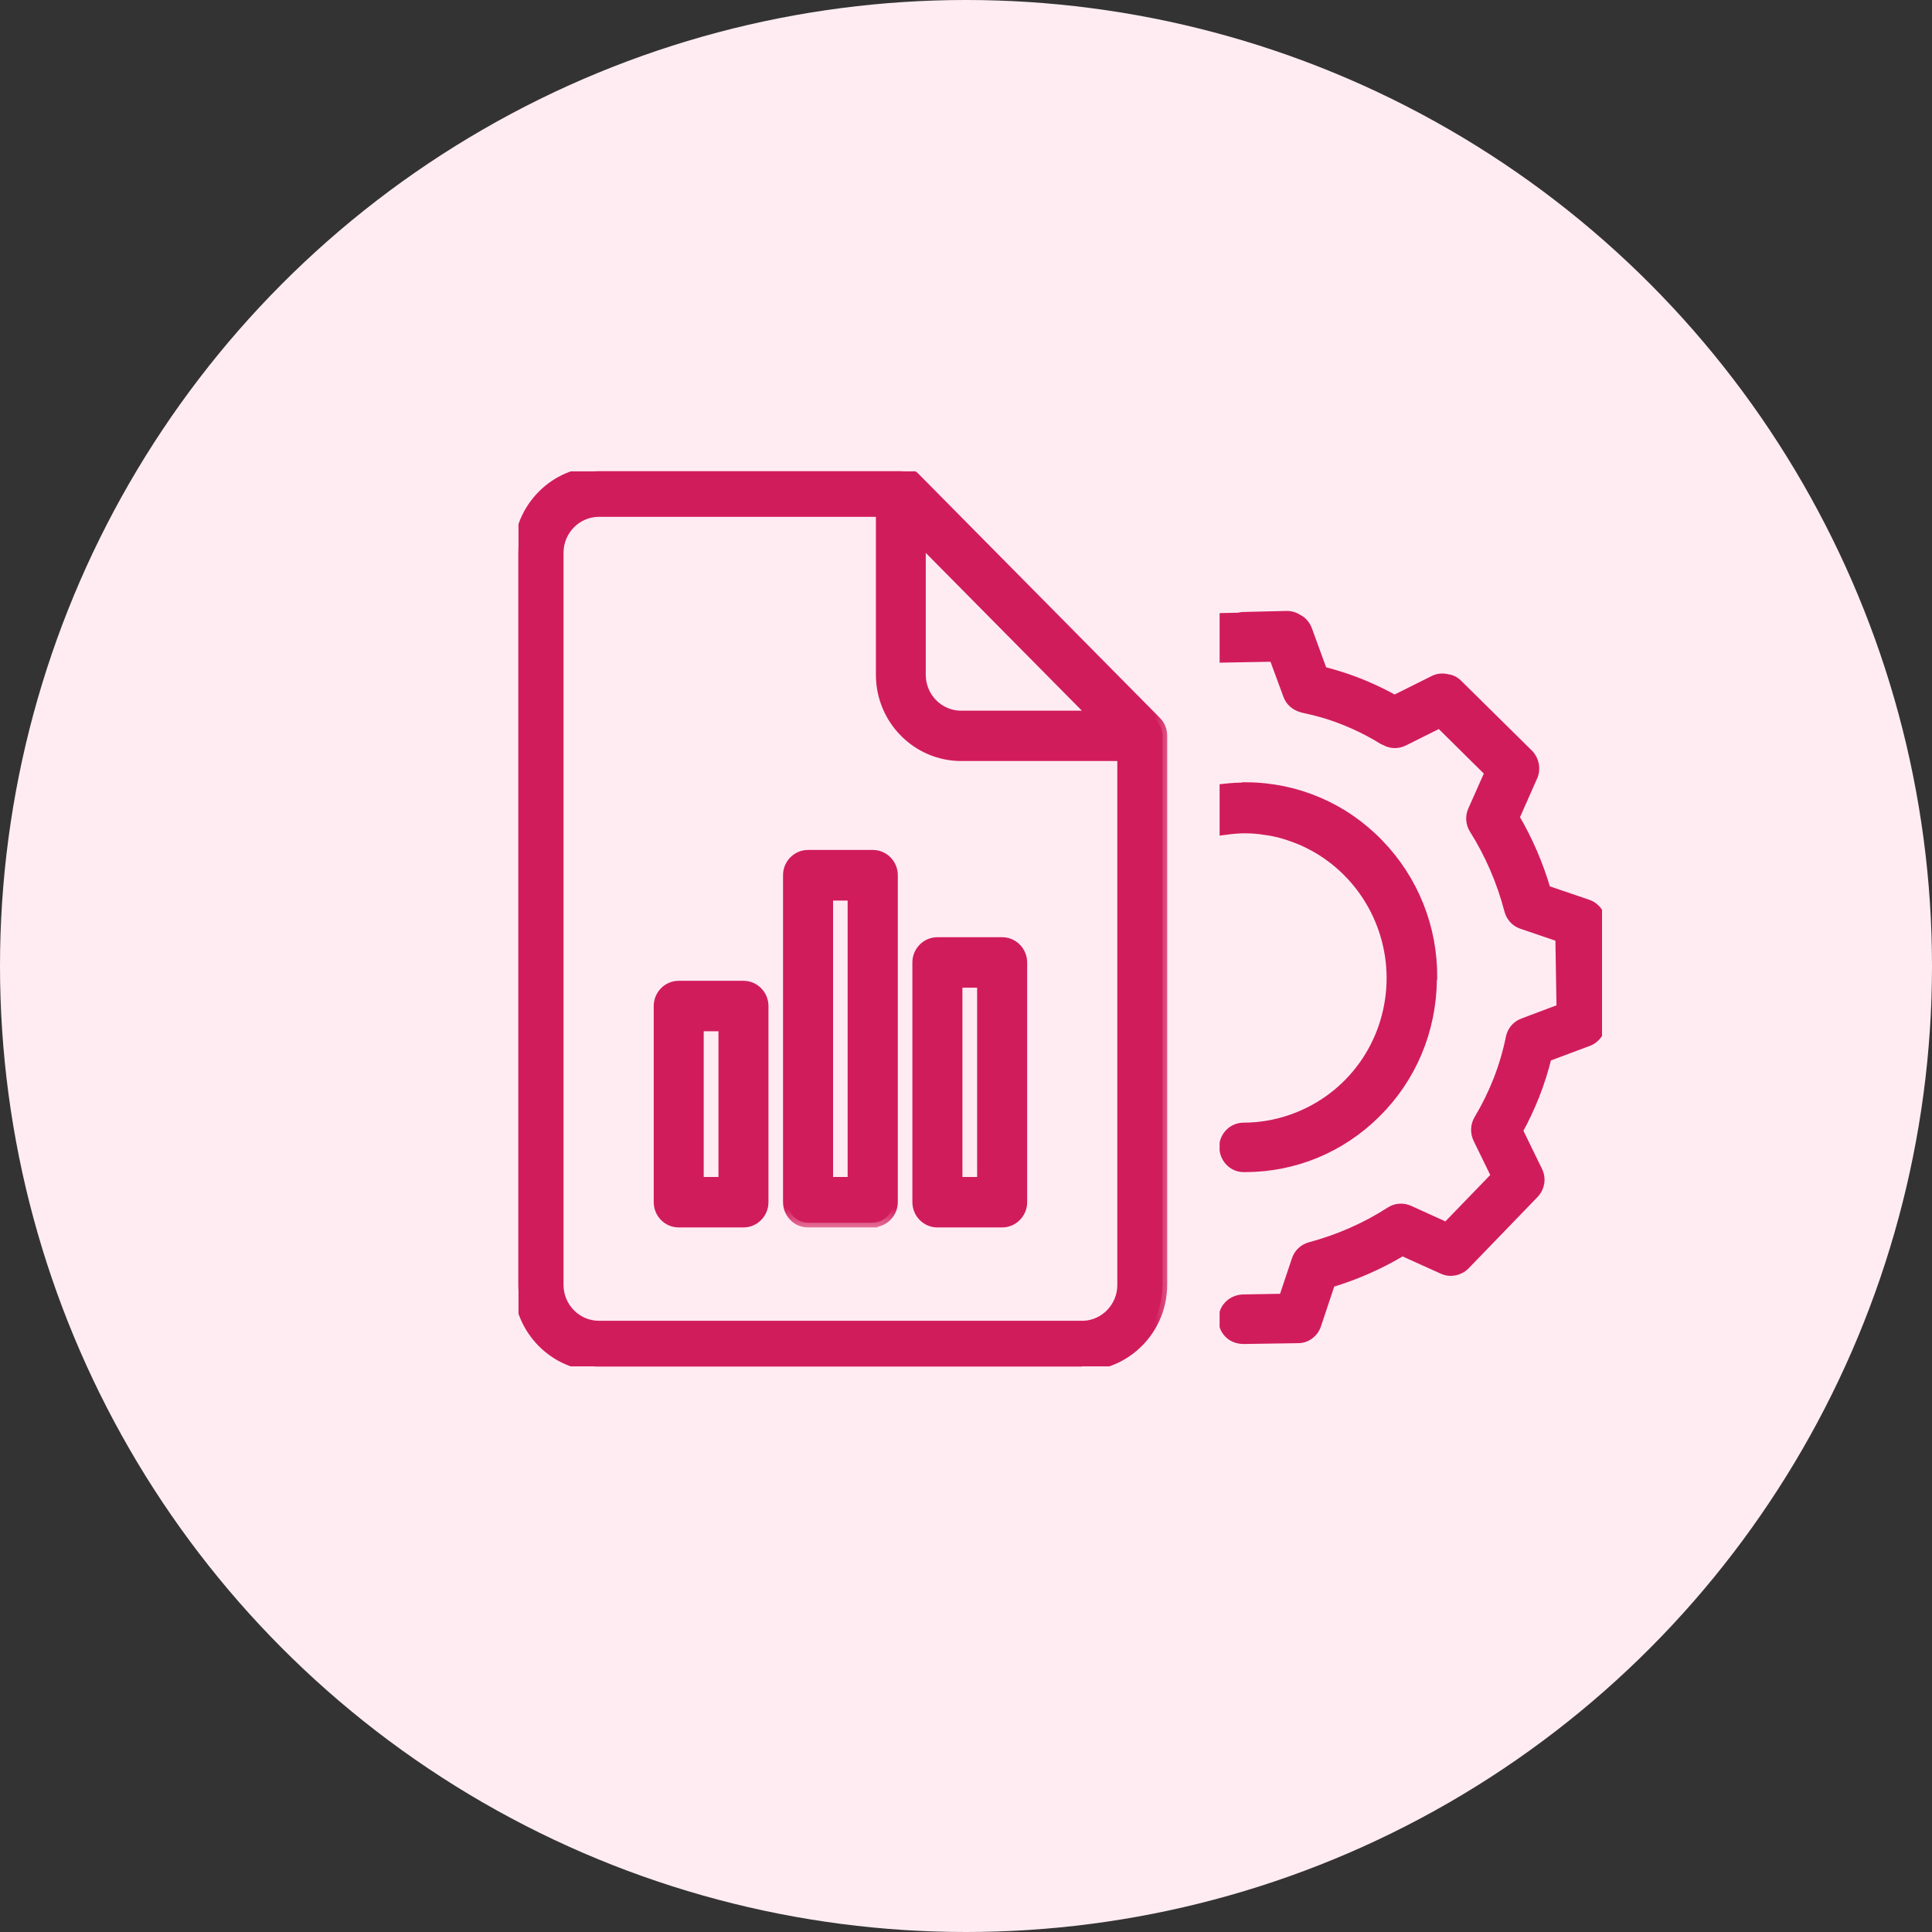 <svg width="41" height="41" viewBox="0 0 41 41" fill="none" xmlns="http://www.w3.org/2000/svg">
<rect x="0" y="0" width="41" height="41" fill="#333333" stroke="none"/>
<circle cx="20.5" cy="20.5" r="20.5" fill="#FFECF3"/>
<g clip-path="url(#clip0_3_2)">
<mask id="path-2-outside-1_3_2" maskUnits="userSpaceOnUse" x="15.877" y="17.297" width="4" height="9" fill="black">
<rect fill="white" x="15.877" y="17.297" width="4" height="9"/>
<path d="M17.151 25.79H18.525C18.678 25.79 18.8 25.667 18.8 25.512V18.575C18.8 18.421 18.678 18.297 18.525 18.297H17.151C16.998 18.297 16.877 18.421 16.877 18.575V25.512C16.877 25.667 16.998 25.79 17.151 25.79ZM17.426 18.853H18.247V25.235H17.423V18.853H17.426Z"/>
</mask>
<path d="M17.151 25.79H18.525C18.678 25.79 18.8 25.667 18.8 25.512V18.575C18.8 18.421 18.678 18.297 18.525 18.297H17.151C16.998 18.297 16.877 18.421 16.877 18.575V25.512C16.877 25.667 16.998 25.79 17.151 25.79ZM17.426 18.853H18.247V25.235H17.423V18.853H17.426Z" fill="#D11C5B"/>
<path d="M17.151 25.79H18.525C18.678 25.79 18.8 25.667 18.8 25.512V18.575C18.8 18.421 18.678 18.297 18.525 18.297H17.151C16.998 18.297 16.877 18.421 16.877 18.575V25.512C16.877 25.667 16.998 25.79 17.151 25.79ZM17.426 18.853H18.247V25.235H17.423V18.853H17.426Z" stroke="#D11C5B" stroke-width="0.2" mask="url(#path-2-outside-1_3_2)"/>
<mask id="path-3-outside-2_3_2" maskUnits="userSpaceOnUse" x="15.717" y="17.137" width="4" height="9" fill="black">
<rect fill="white" x="15.717" y="17.137" width="4" height="9"/>
<path d="M18.522 25.948H17.148C17.033 25.948 16.923 25.904 16.842 25.819C16.761 25.736 16.717 25.626 16.717 25.509V18.572C16.717 18.332 16.911 18.137 17.148 18.137H18.522C18.759 18.137 18.953 18.332 18.953 18.572V25.509C18.953 25.749 18.759 25.945 18.522 25.945V25.948ZM17.148 18.455C17.083 18.455 17.029 18.509 17.029 18.575V25.512C17.029 25.544 17.042 25.576 17.064 25.598C17.086 25.62 17.117 25.632 17.148 25.632H18.522C18.588 25.632 18.641 25.579 18.641 25.512V18.575C18.641 18.509 18.588 18.455 18.522 18.455H17.148ZM18.4 25.392H17.264V18.695H18.4V25.392ZM17.576 25.077H18.088V19.011H17.579V25.077H17.576Z"/>
</mask>
<path d="M18.522 25.948H17.148C17.033 25.948 16.923 25.904 16.842 25.819C16.761 25.736 16.717 25.626 16.717 25.509V18.572C16.717 18.332 16.911 18.137 17.148 18.137H18.522C18.759 18.137 18.953 18.332 18.953 18.572V25.509C18.953 25.749 18.759 25.945 18.522 25.945V25.948ZM17.148 18.455C17.083 18.455 17.029 18.509 17.029 18.575V25.512C17.029 25.544 17.042 25.576 17.064 25.598C17.086 25.62 17.117 25.632 17.148 25.632H18.522C18.588 25.632 18.641 25.579 18.641 25.512V18.575C18.641 18.509 18.588 18.455 18.522 18.455H17.148ZM18.4 25.392H17.264V18.695H18.4V25.392ZM17.576 25.077H18.088V19.011H17.579V25.077H17.576Z" fill="#D11C5B"/>
<path d="M17.098 25.632V25.79H17.198V25.632H17.098ZM18.522 25.948V26.048H18.622V25.948H18.522ZM16.842 25.819L16.915 25.75L16.913 25.748L16.842 25.819ZM18.522 25.945V25.845H18.422V25.945H18.522ZM18.4 25.392V25.492H18.5V25.392H18.4ZM17.264 25.392H17.164V25.492H17.264V25.392ZM17.264 18.695V18.595H17.164V18.695H17.264ZM18.4 18.695H18.5V18.595H18.4V18.695ZM18.088 25.077V25.177H18.188V25.077H18.088ZM18.088 19.011H18.188V18.911H18.088V19.011ZM17.579 19.011V18.911H17.479V19.011H17.579ZM17.579 25.077V25.177H17.679V25.077H17.579ZM18.522 25.848H17.148V26.048H18.522V25.848ZM17.148 25.848C17.059 25.848 16.976 25.814 16.915 25.75L16.77 25.888C16.871 25.994 17.006 26.048 17.148 26.048V25.848ZM16.913 25.748C16.851 25.686 16.817 25.601 16.817 25.509H16.617C16.617 25.651 16.671 25.787 16.771 25.889L16.913 25.748ZM16.817 25.509V18.572H16.617V25.509H16.817ZM16.817 18.572C16.817 18.386 16.967 18.236 17.148 18.236V18.037C16.855 18.037 16.617 18.278 16.617 18.572H16.817ZM17.148 18.236H18.522V18.037H17.148V18.236ZM18.522 18.236C18.703 18.236 18.853 18.386 18.853 18.572H19.053C19.053 18.278 18.816 18.037 18.522 18.037V18.236ZM18.853 18.572V25.509H19.053V18.572H18.853ZM18.853 25.509C18.853 25.695 18.703 25.845 18.522 25.845V26.045C18.816 26.045 19.053 25.803 19.053 25.509H18.853ZM18.422 25.945V25.948H18.622V25.945H18.422ZM17.148 18.355C17.026 18.355 16.93 18.455 16.93 18.575H17.13C17.13 18.563 17.139 18.555 17.148 18.555V18.355ZM16.93 18.575V25.512H17.13V18.575H16.93ZM16.93 25.512C16.93 25.569 16.951 25.626 16.993 25.668L17.135 25.527C17.132 25.525 17.13 25.519 17.13 25.512H16.93ZM16.993 25.668C17.034 25.71 17.091 25.732 17.148 25.732V25.532C17.143 25.532 17.137 25.53 17.135 25.527L16.993 25.668ZM17.148 25.732H18.522V25.532H17.148V25.732ZM18.522 25.732C18.644 25.732 18.741 25.633 18.741 25.512H18.541C18.541 25.524 18.531 25.532 18.522 25.532V25.732ZM18.741 25.512V18.575H18.541V25.512H18.741ZM18.741 18.575C18.741 18.455 18.644 18.355 18.522 18.355V18.555C18.531 18.555 18.541 18.563 18.541 18.575H18.741ZM18.522 18.355H17.148V18.555H18.522V18.355ZM18.4 25.293H17.264V25.492H18.4V25.293ZM17.364 25.392V18.695H17.164V25.392H17.364ZM17.264 18.795H18.4V18.595H17.264V18.795ZM18.3 18.695V25.392H18.5V18.695H18.3ZM17.576 25.177H18.088V24.977H17.576V25.177ZM18.188 25.077V19.011H17.988V25.077H18.188ZM18.088 18.911H17.579V19.111H18.088V18.911ZM17.479 19.011V25.077H17.679V19.011H17.479ZM17.579 24.977H17.576V25.177H17.579V24.977Z" fill="#D11C5B" mask="url(#path-3-outside-2_3_2)"/>
<mask id="path-5-outside-3_3_2" maskUnits="userSpaceOnUse" x="13.129" y="20.072" width="4" height="6" fill="black">
<rect fill="white" x="13.129" y="20.072" width="4" height="6"/>
<path d="M14.403 25.79H15.777C15.93 25.79 16.052 25.667 16.052 25.512V21.349C16.052 21.195 15.93 21.072 15.777 21.072H14.403C14.251 21.072 14.129 21.195 14.129 21.349V25.516C14.129 25.667 14.254 25.79 14.403 25.79ZM14.678 21.627H15.503V25.235H14.678V21.627Z"/>
</mask>
<path d="M14.403 25.79H15.777C15.93 25.79 16.052 25.667 16.052 25.512V21.349C16.052 21.195 15.93 21.072 15.777 21.072H14.403C14.251 21.072 14.129 21.195 14.129 21.349V25.516C14.129 25.667 14.254 25.79 14.403 25.79ZM14.678 21.627H15.503V25.235H14.678V21.627Z" fill="#D11C5B"/>
<path d="M14.403 25.79H15.777C15.93 25.79 16.052 25.667 16.052 25.512V21.349C16.052 21.195 15.93 21.072 15.777 21.072H14.403C14.251 21.072 14.129 21.195 14.129 21.349V25.516C14.129 25.667 14.254 25.79 14.403 25.79ZM14.678 21.627H15.503V25.235H14.678V21.627Z" stroke="#D11C5B" stroke-width="0.2" mask="url(#path-5-outside-3_3_2)"/>
<mask id="path-6-outside-4_3_2" maskUnits="userSpaceOnUse" x="12.973" y="19.914" width="4" height="7" fill="black">
<rect fill="white" x="12.973" y="19.914" width="4" height="7"/>
<path d="M14.403 25.948C14.166 25.948 13.976 25.756 13.973 25.516V21.349C13.973 21.11 14.166 20.914 14.403 20.914H15.777C16.015 20.914 16.208 21.11 16.208 21.349V25.512C16.208 25.752 16.015 25.948 15.777 25.948H14.403ZM14.403 21.23C14.338 21.23 14.285 21.283 14.285 21.349V25.516C14.285 25.582 14.338 25.632 14.403 25.632H15.777C15.843 25.632 15.896 25.579 15.896 25.512V21.349C15.896 21.283 15.843 21.23 15.777 21.23H14.403ZM15.659 25.392H14.522V21.469H15.659V25.392ZM14.834 25.077H15.347V21.785H14.834V25.077Z"/>
</mask>
<path d="M14.403 25.948C14.166 25.948 13.976 25.756 13.973 25.516V21.349C13.973 21.11 14.166 20.914 14.403 20.914H15.777C16.015 20.914 16.208 21.11 16.208 21.349V25.512C16.208 25.752 16.015 25.948 15.777 25.948H14.403ZM14.403 21.23C14.338 21.23 14.285 21.283 14.285 21.349V25.516C14.285 25.582 14.338 25.632 14.403 25.632H15.777C15.843 25.632 15.896 25.579 15.896 25.512V21.349C15.896 21.283 15.843 21.23 15.777 21.23H14.403ZM15.659 25.392H14.522V21.469H15.659V25.392ZM14.834 25.077H15.347V21.785H14.834V25.077Z" fill="#D11C5B"/>
<path d="M14.403 25.948C14.166 25.948 13.976 25.756 13.973 25.516V21.349C13.973 21.11 14.166 20.914 14.403 20.914H15.777C16.015 20.914 16.208 21.11 16.208 21.349V25.512C16.208 25.752 16.015 25.948 15.777 25.948H14.403ZM14.403 21.23C14.338 21.23 14.285 21.283 14.285 21.349V25.516C14.285 25.582 14.338 25.632 14.403 25.632H15.777C15.843 25.632 15.896 25.579 15.896 25.512V21.349C15.896 21.283 15.843 21.23 15.777 21.23H14.403ZM15.659 25.392H14.522V21.469H15.659V25.392ZM14.834 25.077H15.347V21.785H14.834V25.077Z" stroke="#D11C5B" stroke-width="0.2" mask="url(#path-6-outside-4_3_2)"/>
<mask id="path-7-outside-5_3_2" maskUnits="userSpaceOnUse" x="18.618" y="19.147" width="4" height="7" fill="black">
<rect fill="white" x="18.618" y="19.147" width="4" height="7"/>
<path d="M21.267 25.79C21.42 25.79 21.541 25.667 21.541 25.512V20.425C21.541 20.27 21.42 20.147 21.267 20.147H19.893C19.74 20.147 19.618 20.27 19.618 20.425V25.512C19.618 25.667 19.74 25.79 19.893 25.79H21.267ZM20.168 20.703H20.992V25.235H20.168V20.703Z"/>
</mask>
<path d="M21.267 25.79C21.42 25.79 21.541 25.667 21.541 25.512V20.425C21.541 20.27 21.42 20.147 21.267 20.147H19.893C19.74 20.147 19.618 20.27 19.618 20.425V25.512C19.618 25.667 19.74 25.79 19.893 25.79H21.267ZM20.168 20.703H20.992V25.235H20.168V20.703Z" fill="#D11C5B"/>
<path d="M21.267 25.79C21.42 25.79 21.541 25.667 21.541 25.512V20.425C21.541 20.27 21.42 20.147 21.267 20.147H19.893C19.74 20.147 19.618 20.27 19.618 20.425V25.512C19.618 25.667 19.74 25.79 19.893 25.79H21.267ZM20.168 20.703H20.992V25.235H20.168V20.703Z" stroke="#D11C5B" stroke-width="0.2" mask="url(#path-7-outside-5_3_2)"/>
<mask id="path-8-outside-6_3_2" maskUnits="userSpaceOnUse" x="18.462" y="18.989" width="4" height="8" fill="black">
<rect fill="white" x="18.462" y="18.989" width="4" height="8"/>
<path d="M21.267 25.948H19.893C19.655 25.948 19.462 25.752 19.462 25.512V20.425C19.462 20.185 19.655 19.989 19.893 19.989H21.267C21.504 19.989 21.698 20.185 21.698 20.425V25.512C21.698 25.752 21.504 25.948 21.267 25.948ZM19.893 20.305C19.827 20.305 19.774 20.358 19.774 20.425V25.512C19.774 25.579 19.827 25.632 19.893 25.632H21.279C21.338 25.626 21.385 25.576 21.385 25.512V20.425C21.385 20.358 21.332 20.305 21.267 20.305H19.893ZM21.148 25.392H20.011V20.545H21.148V25.392ZM20.324 25.077H20.836V20.86H20.324V25.077Z"/>
</mask>
<path d="M21.267 25.948H19.893C19.655 25.948 19.462 25.752 19.462 25.512V20.425C19.462 20.185 19.655 19.989 19.893 19.989H21.267C21.504 19.989 21.698 20.185 21.698 20.425V25.512C21.698 25.752 21.504 25.948 21.267 25.948ZM19.893 20.305C19.827 20.305 19.774 20.358 19.774 20.425V25.512C19.774 25.579 19.827 25.632 19.893 25.632H21.279C21.338 25.626 21.385 25.576 21.385 25.512V20.425C21.385 20.358 21.332 20.305 21.267 20.305H19.893ZM21.148 25.392H20.011V20.545H21.148V25.392ZM20.324 25.077H20.836V20.86H20.324V25.077Z" fill="#D11C5B"/>
<path d="M21.267 25.948H19.893C19.655 25.948 19.462 25.752 19.462 25.512V20.425C19.462 20.185 19.655 19.989 19.893 19.989H21.267C21.504 19.989 21.698 20.185 21.698 20.425V25.512C21.698 25.752 21.504 25.948 21.267 25.948ZM19.893 20.305C19.827 20.305 19.774 20.358 19.774 20.425V25.512C19.774 25.579 19.827 25.632 19.893 25.632H21.279C21.338 25.626 21.385 25.576 21.385 25.512V20.425C21.385 20.358 21.332 20.305 21.267 20.305H19.893ZM21.148 25.392H20.011V20.545H21.148V25.392ZM20.324 25.077H20.836V20.86H20.324V25.077Z" stroke="#D11C5B" stroke-width="0.2" mask="url(#path-8-outside-6_3_2)"/>
<mask id="path-9-outside-7_3_2" maskUnits="userSpaceOnUse" x="10.156" y="9.158" width="15" height="20" fill="black">
<rect fill="white" x="10.156" y="9.158" width="15" height="20"/>
<path d="M11.156 11.73V27.27C11.156 28.138 11.852 28.842 12.711 28.842H22.962C23.821 28.842 24.517 28.138 24.517 27.27V15.615C24.517 15.542 24.489 15.47 24.436 15.419L19.312 10.24C19.262 10.189 19.19 10.158 19.118 10.158H12.711C11.852 10.158 11.156 10.862 11.156 11.73ZM22.962 28.287H12.711C12.155 28.287 11.703 27.829 11.703 27.267V11.73C11.703 11.168 12.155 10.71 12.711 10.71H18.844V14.318C18.844 15.186 19.54 15.889 20.399 15.889H23.968V27.267C23.968 27.829 23.515 28.287 22.959 28.287H22.962ZM19.393 11.105L23.58 15.337H20.399C19.843 15.337 19.39 14.879 19.39 14.318V11.105H19.393Z"/>
</mask>
<path d="M11.156 11.73V27.27C11.156 28.138 11.852 28.842 12.711 28.842H22.962C23.821 28.842 24.517 28.138 24.517 27.27V15.615C24.517 15.542 24.489 15.47 24.436 15.419L19.312 10.24C19.262 10.189 19.19 10.158 19.118 10.158H12.711C11.852 10.158 11.156 10.862 11.156 11.73ZM22.962 28.287H12.711C12.155 28.287 11.703 27.829 11.703 27.267V11.73C11.703 11.168 12.155 10.71 12.711 10.71H18.844V14.318C18.844 15.186 19.54 15.889 20.399 15.889H23.968V27.267C23.968 27.829 23.515 28.287 22.959 28.287H22.962ZM19.393 11.105L23.58 15.337H20.399C19.843 15.337 19.39 14.879 19.39 14.318V11.105H19.393Z" fill="#D11C5B"/>
<path d="M11.156 11.73V27.27C11.156 28.138 11.852 28.842 12.711 28.842H22.962C23.821 28.842 24.517 28.138 24.517 27.27V15.615C24.517 15.542 24.489 15.47 24.436 15.419L19.312 10.24C19.262 10.189 19.19 10.158 19.118 10.158H12.711C11.852 10.158 11.156 10.862 11.156 11.73ZM22.962 28.287H12.711C12.155 28.287 11.703 27.829 11.703 27.267V11.73C11.703 11.168 12.155 10.71 12.711 10.71H18.844V14.318C18.844 15.186 19.54 15.889 20.399 15.889H23.968V27.267C23.968 27.829 23.515 28.287 22.959 28.287H22.962ZM19.393 11.105L23.58 15.337H20.399C19.843 15.337 19.39 14.879 19.39 14.318V11.105H19.393Z" stroke="#D11C5B" stroke-width="0.2" mask="url(#path-9-outside-7_3_2)"/>
<mask id="path-10-outside-8_3_2" maskUnits="userSpaceOnUse" x="10" y="9" width="15" height="21" fill="black">
<rect fill="white" x="10" y="9" width="15" height="21"/>
<path d="M22.962 29H12.711C11.768 29 11 28.224 11 27.27V11.73C11 10.776 11.768 10 12.711 10H19.118C19.234 10 19.34 10.044 19.421 10.126L24.545 15.306C24.626 15.387 24.67 15.498 24.67 15.612V27.264C24.67 28.217 23.902 28.994 22.959 28.994L22.962 29ZM11.312 11.73V27.27C11.312 28.05 11.943 28.684 12.711 28.684H22.962C23.733 28.684 24.361 28.05 24.361 27.27V15.615C24.361 15.583 24.349 15.552 24.327 15.53L19.203 10.35C19.181 10.328 19.15 10.316 19.118 10.316H12.711C11.94 10.316 11.312 10.95 11.312 11.73ZM22.959 28.445H22.503H12.708C12.065 28.445 11.543 27.917 11.543 27.267V11.73C11.543 11.079 12.065 10.552 12.708 10.552H18.997V14.318C18.997 15.097 19.624 15.732 20.395 15.732H24.121V27.267C24.121 27.917 23.599 28.445 22.956 28.445H22.959ZM12.711 10.868C12.243 10.868 11.859 11.253 11.859 11.73V27.267C11.859 27.741 12.24 28.129 12.711 28.129H23.003C23.452 28.107 23.811 27.728 23.811 27.27V16.05H20.399C19.456 16.05 18.688 15.274 18.688 14.321V10.868H12.711ZM23.955 15.495H20.399C19.755 15.495 19.234 14.968 19.234 14.318V10.726L23.955 15.498V15.495ZM19.546 11.486V14.321C19.546 14.794 19.927 15.182 20.395 15.182H23.199L19.546 11.49V11.486Z"/>
</mask>
<path d="M22.962 29H12.711C11.768 29 11 28.224 11 27.27V11.73C11 10.776 11.768 10 12.711 10H19.118C19.234 10 19.34 10.044 19.421 10.126L24.545 15.306C24.626 15.387 24.67 15.498 24.67 15.612V27.264C24.67 28.217 23.902 28.994 22.959 28.994L22.962 29ZM11.312 11.73V27.27C11.312 28.05 11.943 28.684 12.711 28.684H22.962C23.733 28.684 24.361 28.05 24.361 27.27V15.615C24.361 15.583 24.349 15.552 24.327 15.53L19.203 10.35C19.181 10.328 19.15 10.316 19.118 10.316H12.711C11.94 10.316 11.312 10.95 11.312 11.73ZM22.959 28.445H22.503H12.708C12.065 28.445 11.543 27.917 11.543 27.267V11.73C11.543 11.079 12.065 10.552 12.708 10.552H18.997V14.318C18.997 15.097 19.624 15.732 20.395 15.732H24.121V27.267C24.121 27.917 23.599 28.445 22.956 28.445H22.959ZM12.711 10.868C12.243 10.868 11.859 11.253 11.859 11.73V27.267C11.859 27.741 12.24 28.129 12.711 28.129H23.003C23.452 28.107 23.811 27.728 23.811 27.27V16.05H20.399C19.456 16.05 18.688 15.274 18.688 14.321V10.868H12.711ZM23.955 15.495H20.399C19.755 15.495 19.234 14.968 19.234 14.318V10.726L23.955 15.498V15.495ZM19.546 11.486V14.321C19.546 14.794 19.927 15.182 20.395 15.182H23.199L19.546 11.49V11.486Z" fill="#D11C5B"/>
<path d="M22.962 29H12.711C11.768 29 11 28.224 11 27.27V11.73C11 10.776 11.768 10 12.711 10H19.118C19.234 10 19.34 10.044 19.421 10.126L24.545 15.306C24.626 15.387 24.67 15.498 24.67 15.612V27.264C24.67 28.217 23.902 28.994 22.959 28.994L22.962 29ZM11.312 11.73V27.27C11.312 28.05 11.943 28.684 12.711 28.684H22.962C23.733 28.684 24.361 28.05 24.361 27.27V15.615C24.361 15.583 24.349 15.552 24.327 15.53L19.203 10.35C19.181 10.328 19.15 10.316 19.118 10.316H12.711C11.94 10.316 11.312 10.95 11.312 11.73ZM22.959 28.445H22.503H12.708C12.065 28.445 11.543 27.917 11.543 27.267V11.73C11.543 11.079 12.065 10.552 12.708 10.552H18.997V14.318C18.997 15.097 19.624 15.732 20.395 15.732H24.121V27.267C24.121 27.917 23.599 28.445 22.956 28.445H22.959ZM12.711 10.868C12.243 10.868 11.859 11.253 11.859 11.73V27.267C11.859 27.741 12.24 28.129 12.711 28.129H23.003C23.452 28.107 23.811 27.728 23.811 27.27V16.05H20.399C19.456 16.05 18.688 15.274 18.688 14.321V10.868H12.711ZM23.955 15.495H20.399C19.755 15.495 19.234 14.968 19.234 14.318V10.726L23.955 15.498V15.495ZM19.546 11.486V14.321C19.546 14.794 19.927 15.182 20.395 15.182H23.199L19.546 11.49V11.486Z" stroke="#D11C5B" stroke-width="0.2" mask="url(#path-10-outside-8_3_2)"/>
<mask id="path-11-outside-9_3_2" maskUnits="userSpaceOnUse" x="24.982" y="12.065" width="10" height="17" fill="black">
<rect fill="white" x="24.982" y="12.065" width="10" height="17"/>
<path d="M33.978 19.582C33.978 19.402 33.859 19.244 33.691 19.188L32.81 18.888C32.651 18.348 32.429 17.83 32.145 17.348L32.529 16.48C32.601 16.319 32.564 16.126 32.439 16L30.94 14.52C30.878 14.457 30.796 14.415 30.724 14.409C30.622 14.381 30.518 14.39 30.431 14.434L29.594 14.851C29.216 14.64 28.817 14.466 28.404 14.34C28.292 14.305 28.183 14.273 28.067 14.245L27.743 13.358C27.705 13.26 27.633 13.178 27.552 13.14C27.483 13.093 27.402 13.065 27.308 13.065L26.378 13.087C26.347 13.087 26.319 13.093 26.291 13.102L25.982 13.109V13.961L27.031 13.942L27.33 14.753C27.377 14.886 27.486 14.98 27.633 15.021L27.671 15.031C27.821 15.062 27.967 15.1 28.111 15.141C28.548 15.274 28.967 15.463 29.354 15.703L29.404 15.725C29.522 15.791 29.666 15.791 29.788 15.732L30.553 15.35L31.608 16.394L31.252 17.196C31.193 17.325 31.205 17.477 31.28 17.597C31.614 18.127 31.864 18.708 32.023 19.317C32.058 19.456 32.161 19.57 32.295 19.614L33.107 19.891L33.132 21.403L32.32 21.709C32.183 21.76 32.083 21.877 32.055 22.022C31.93 22.637 31.702 23.218 31.38 23.755C31.305 23.881 31.299 24.032 31.361 24.165L31.746 24.954L30.696 26.04L29.903 25.68C29.775 25.623 29.625 25.632 29.507 25.708C28.982 26.046 28.408 26.298 27.805 26.459C27.668 26.494 27.558 26.598 27.512 26.734L27.237 27.555L26.378 27.57C26.191 27.577 26.038 27.69 25.982 27.854V28.148C26 28.201 26.032 28.252 26.072 28.293C26.15 28.375 26.256 28.419 26.387 28.422L27.549 28.404C27.727 28.404 27.883 28.284 27.939 28.113L28.236 27.223C28.77 27.062 29.282 26.838 29.76 26.551L30.618 26.939C30.778 27.012 30.968 26.974 31.093 26.848L32.557 25.333C32.682 25.203 32.714 25.008 32.632 24.846L32.217 23.994C32.489 23.502 32.695 22.978 32.829 22.429L33.706 22.101C33.872 22.038 33.984 21.873 33.981 21.694L33.969 20.93C33.987 20.882 33.997 20.832 33.997 20.785L33.978 19.591V19.582Z"/>
</mask>
<path d="M33.978 19.582C33.978 19.402 33.859 19.244 33.691 19.188L32.81 18.888C32.651 18.348 32.429 17.83 32.145 17.348L32.529 16.48C32.601 16.319 32.564 16.126 32.439 16L30.94 14.52C30.878 14.457 30.796 14.415 30.724 14.409C30.622 14.381 30.518 14.39 30.431 14.434L29.594 14.851C29.216 14.64 28.817 14.466 28.404 14.34C28.292 14.305 28.183 14.273 28.067 14.245L27.743 13.358C27.705 13.26 27.633 13.178 27.552 13.14C27.483 13.093 27.402 13.065 27.308 13.065L26.378 13.087C26.347 13.087 26.319 13.093 26.291 13.102L25.982 13.109V13.961L27.031 13.942L27.33 14.753C27.377 14.886 27.486 14.98 27.633 15.021L27.671 15.031C27.821 15.062 27.967 15.1 28.111 15.141C28.548 15.274 28.967 15.463 29.354 15.703L29.404 15.725C29.522 15.791 29.666 15.791 29.788 15.732L30.553 15.35L31.608 16.394L31.252 17.196C31.193 17.325 31.205 17.477 31.28 17.597C31.614 18.127 31.864 18.708 32.023 19.317C32.058 19.456 32.161 19.57 32.295 19.614L33.107 19.891L33.132 21.403L32.32 21.709C32.183 21.76 32.083 21.877 32.055 22.022C31.93 22.637 31.702 23.218 31.38 23.755C31.305 23.881 31.299 24.032 31.361 24.165L31.746 24.954L30.696 26.04L29.903 25.68C29.775 25.623 29.625 25.632 29.507 25.708C28.982 26.046 28.408 26.298 27.805 26.459C27.668 26.494 27.558 26.598 27.512 26.734L27.237 27.555L26.378 27.57C26.191 27.577 26.038 27.69 25.982 27.854V28.148C26 28.201 26.032 28.252 26.072 28.293C26.15 28.375 26.256 28.419 26.387 28.422L27.549 28.404C27.727 28.404 27.883 28.284 27.939 28.113L28.236 27.223C28.77 27.062 29.282 26.838 29.76 26.551L30.618 26.939C30.778 27.012 30.968 26.974 31.093 26.848L32.557 25.333C32.682 25.203 32.714 25.008 32.632 24.846L32.217 23.994C32.489 23.502 32.695 22.978 32.829 22.429L33.706 22.101C33.872 22.038 33.984 21.873 33.981 21.694L33.969 20.93C33.987 20.882 33.997 20.832 33.997 20.785L33.978 19.591V19.582Z" fill="#D11C5B"/>
<path d="M33.978 19.582C33.978 19.402 33.859 19.244 33.691 19.188L32.81 18.888C32.651 18.348 32.429 17.83 32.145 17.348L32.529 16.48C32.601 16.319 32.564 16.126 32.439 16L30.94 14.52C30.878 14.457 30.796 14.415 30.724 14.409C30.622 14.381 30.518 14.39 30.431 14.434L29.594 14.851C29.216 14.64 28.817 14.466 28.404 14.34C28.292 14.305 28.183 14.273 28.067 14.245L27.743 13.358C27.705 13.26 27.633 13.178 27.552 13.14C27.483 13.093 27.402 13.065 27.308 13.065L26.378 13.087C26.347 13.087 26.319 13.093 26.291 13.102L25.982 13.109V13.961L27.031 13.942L27.33 14.753C27.377 14.886 27.486 14.98 27.633 15.021L27.671 15.031C27.821 15.062 27.967 15.1 28.111 15.141C28.548 15.274 28.967 15.463 29.354 15.703L29.404 15.725C29.522 15.791 29.666 15.791 29.788 15.732L30.553 15.35L31.608 16.394L31.252 17.196C31.193 17.325 31.205 17.477 31.28 17.597C31.614 18.127 31.864 18.708 32.023 19.317C32.058 19.456 32.161 19.57 32.295 19.614L33.107 19.891L33.132 21.403L32.32 21.709C32.183 21.76 32.083 21.877 32.055 22.022C31.93 22.637 31.702 23.218 31.38 23.755C31.305 23.881 31.299 24.032 31.361 24.165L31.746 24.954L30.696 26.04L29.903 25.68C29.775 25.623 29.625 25.632 29.507 25.708C28.982 26.046 28.408 26.298 27.805 26.459C27.668 26.494 27.558 26.598 27.512 26.734L27.237 27.555L26.378 27.57C26.191 27.577 26.038 27.69 25.982 27.854V28.148C26 28.201 26.032 28.252 26.072 28.293C26.15 28.375 26.256 28.419 26.387 28.422L27.549 28.404C27.727 28.404 27.883 28.284 27.939 28.113L28.236 27.223C28.77 27.062 29.282 26.838 29.76 26.551L30.618 26.939C30.778 27.012 30.968 26.974 31.093 26.848L32.557 25.333C32.682 25.203 32.714 25.008 32.632 24.846L32.217 23.994C32.489 23.502 32.695 22.978 32.829 22.429L33.706 22.101C33.872 22.038 33.984 21.873 33.981 21.694L33.969 20.93C33.987 20.882 33.997 20.832 33.997 20.785L33.978 19.591V19.582Z" stroke="#D11C5B" stroke-width="0.2" mask="url(#path-11-outside-9_3_2)"/>
<mask id="path-12-outside-10_3_2" maskUnits="userSpaceOnUse" x="24.982" y="15.7" width="6" height="10" fill="black">
<rect fill="white" x="24.982" y="15.7" width="6" height="10"/>
<path d="M26.459 16.707C26.459 16.707 26.434 16.707 26.422 16.707C26.272 16.707 26.125 16.716 25.982 16.732V17.619C26.125 17.6 26.269 17.584 26.412 17.584C26.553 17.584 26.697 17.594 26.856 17.619L26.878 17.464L26.871 17.622L26.915 17.628C27.037 17.647 27.162 17.676 27.293 17.717C27.355 17.736 27.412 17.758 27.49 17.786C27.54 17.805 27.593 17.824 27.64 17.846C28.782 18.351 29.522 19.491 29.526 20.75C29.526 22.05 28.757 23.205 27.565 23.691C27.187 23.846 26.79 23.925 26.378 23.925C26.181 23.931 26.022 24.073 25.982 24.259V24.411C26.013 24.61 26.175 24.768 26.381 24.774C26.394 24.774 26.406 24.774 26.419 24.774C27.468 24.774 28.454 24.367 29.204 23.622C29.956 22.877 30.378 21.88 30.393 20.8L30.4 20.756C30.409 19.683 30.003 18.67 29.26 17.903C28.517 17.136 27.521 16.71 26.459 16.701V16.707Z"/>
</mask>
<path d="M26.459 16.707C26.459 16.707 26.434 16.707 26.422 16.707C26.272 16.707 26.125 16.716 25.982 16.732V17.619C26.125 17.6 26.269 17.584 26.412 17.584C26.553 17.584 26.697 17.594 26.856 17.619L26.878 17.464L26.871 17.622L26.915 17.628C27.037 17.647 27.162 17.676 27.293 17.717C27.355 17.736 27.412 17.758 27.49 17.786C27.54 17.805 27.593 17.824 27.64 17.846C28.782 18.351 29.522 19.491 29.526 20.75C29.526 22.05 28.757 23.205 27.565 23.691C27.187 23.846 26.79 23.925 26.378 23.925C26.181 23.931 26.022 24.073 25.982 24.259V24.411C26.013 24.61 26.175 24.768 26.381 24.774C26.394 24.774 26.406 24.774 26.419 24.774C27.468 24.774 28.454 24.367 29.204 23.622C29.956 22.877 30.378 21.88 30.393 20.8L30.4 20.756C30.409 19.683 30.003 18.67 29.26 17.903C28.517 17.136 27.521 16.71 26.459 16.701V16.707Z" fill="#D11C5B"/>
<path d="M26.459 16.707C26.459 16.707 26.434 16.707 26.422 16.707C26.272 16.707 26.125 16.716 25.982 16.732V17.619C26.125 17.6 26.269 17.584 26.412 17.584C26.553 17.584 26.697 17.594 26.856 17.619L26.878 17.464L26.871 17.622L26.915 17.628C27.037 17.647 27.162 17.676 27.293 17.717C27.355 17.736 27.412 17.758 27.49 17.786C27.54 17.805 27.593 17.824 27.64 17.846C28.782 18.351 29.522 19.491 29.526 20.75C29.526 22.05 28.757 23.205 27.565 23.691C27.187 23.846 26.79 23.925 26.378 23.925C26.181 23.931 26.022 24.073 25.982 24.259V24.411C26.013 24.61 26.175 24.768 26.381 24.774C26.394 24.774 26.406 24.774 26.419 24.774C27.468 24.774 28.454 24.367 29.204 23.622C29.956 22.877 30.378 21.88 30.393 20.8L30.4 20.756C30.409 19.683 30.003 18.67 29.26 17.903C28.517 17.136 27.521 16.71 26.459 16.701V16.707Z" stroke="#D11C5B" stroke-width="0.2" mask="url(#path-12-outside-10_3_2)"/>
</g>
<defs>
<clipPath id="clip0_3_2">
<rect width="23" height="19" fill="white" transform="translate(11 10)"/>
</clipPath>
</defs>
</svg>
